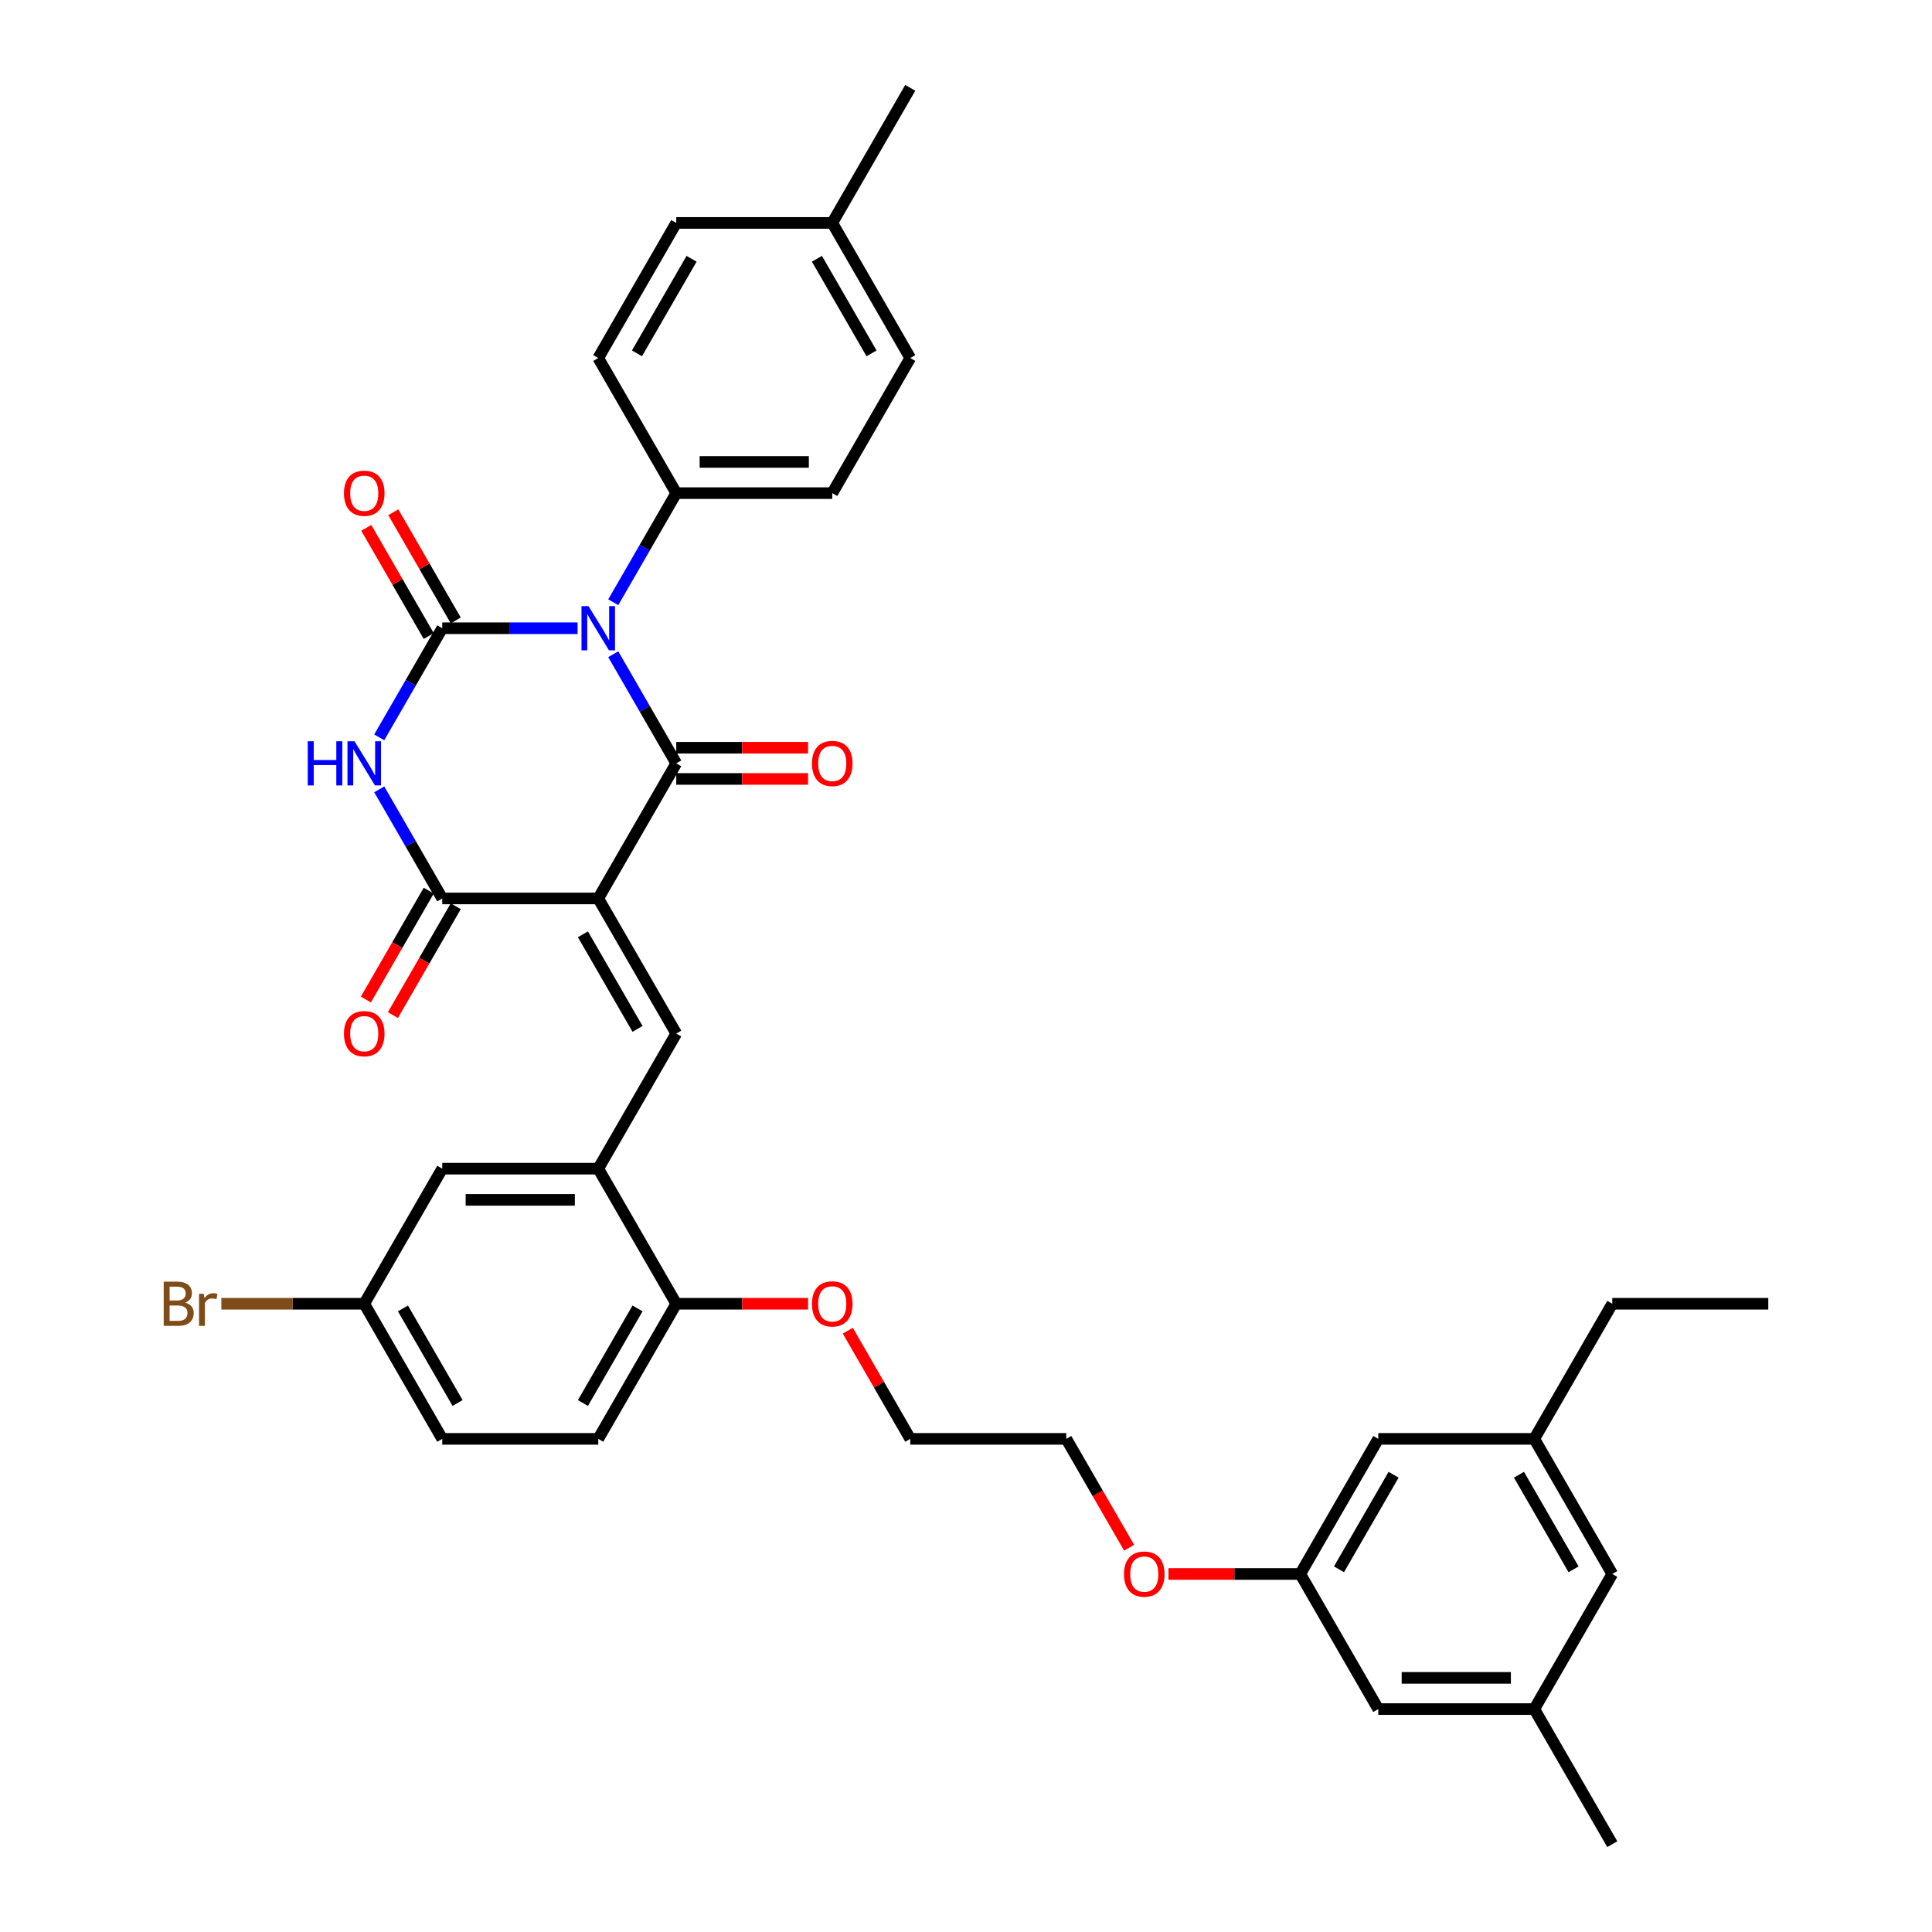 <?xml version='1.0' encoding='iso-8859-1'?>
<svg version='1.1' baseProfile='full'
              xmlns='http://www.w3.org/2000/svg'
                      xmlns:rdkit='http://www.rdkit.org/xml'
                      xmlns:xlink='http://www.w3.org/1999/xlink'
                  xml:space='preserve'
width='1000px' height='1000px' viewBox='0 0 1000 1000'>
<!-- END OF HEADER -->
<rect style='opacity:1.0;fill:#FFFFFF;stroke:none' width='1000' height='1000' x='0' y='0'> </rect>
<path class='bond-1' d='M 317.419,338.627 L 333.723,366.866' style='fill:none;fill-rule:evenodd;stroke:#0000FF;stroke-width:6px;stroke-linecap:butt;stroke-linejoin:miter;stroke-opacity:1' />
<path class='bond-1' d='M 333.723,366.866 L 350.026,395.105' style='fill:none;fill-rule:evenodd;stroke:#000000;stroke-width:6px;stroke-linecap:butt;stroke-linejoin:miter;stroke-opacity:1' />
<path class='bond-2' d='M 298.961,325.175 L 263.932,325.175' style='fill:none;fill-rule:evenodd;stroke:#0000FF;stroke-width:6px;stroke-linecap:butt;stroke-linejoin:miter;stroke-opacity:1' />
<path class='bond-2' d='M 263.932,325.175 L 228.904,325.175' style='fill:none;fill-rule:evenodd;stroke:#000000;stroke-width:6px;stroke-linecap:butt;stroke-linejoin:miter;stroke-opacity:1' />
<path class='bond-7' d='M 317.419,311.722 L 333.723,283.483' style='fill:none;fill-rule:evenodd;stroke:#0000FF;stroke-width:6px;stroke-linecap:butt;stroke-linejoin:miter;stroke-opacity:1' />
<path class='bond-7' d='M 333.723,283.483 L 350.026,255.245' style='fill:none;fill-rule:evenodd;stroke:#000000;stroke-width:6px;stroke-linecap:butt;stroke-linejoin:miter;stroke-opacity:1' />
<path class='bond-0' d='M 309.652,465.035 L 350.026,395.105' style='fill:none;fill-rule:evenodd;stroke:#000000;stroke-width:6px;stroke-linecap:butt;stroke-linejoin:miter;stroke-opacity:1' />
<path class='bond-5' d='M 309.652,465.035 L 350.026,534.965' style='fill:none;fill-rule:evenodd;stroke:#000000;stroke-width:6px;stroke-linecap:butt;stroke-linejoin:miter;stroke-opacity:1' />
<path class='bond-5' d='M 301.722,483.599 L 329.984,532.55' style='fill:none;fill-rule:evenodd;stroke:#000000;stroke-width:6px;stroke-linecap:butt;stroke-linejoin:miter;stroke-opacity:1' />
<path class='bond-36' d='M 309.652,465.035 L 228.904,465.035' style='fill:none;fill-rule:evenodd;stroke:#000000;stroke-width:6px;stroke-linecap:butt;stroke-linejoin:miter;stroke-opacity:1' />
<path class='bond-9' d='M 350.026,403.18 L 384.142,403.18' style='fill:none;fill-rule:evenodd;stroke:#000000;stroke-width:6px;stroke-linecap:butt;stroke-linejoin:miter;stroke-opacity:1' />
<path class='bond-9' d='M 384.142,403.18 L 418.259,403.18' style='fill:none;fill-rule:evenodd;stroke:#FF0000;stroke-width:6px;stroke-linecap:butt;stroke-linejoin:miter;stroke-opacity:1' />
<path class='bond-9' d='M 350.026,387.03 L 384.142,387.03' style='fill:none;fill-rule:evenodd;stroke:#000000;stroke-width:6px;stroke-linecap:butt;stroke-linejoin:miter;stroke-opacity:1' />
<path class='bond-9' d='M 384.142,387.03 L 418.259,387.03' style='fill:none;fill-rule:evenodd;stroke:#FF0000;stroke-width:6px;stroke-linecap:butt;stroke-linejoin:miter;stroke-opacity:1' />
<path class='bond-3' d='M 228.904,325.175 L 212.6,353.414' style='fill:none;fill-rule:evenodd;stroke:#000000;stroke-width:6px;stroke-linecap:butt;stroke-linejoin:miter;stroke-opacity:1' />
<path class='bond-3' d='M 212.6,353.414 L 196.297,381.652' style='fill:none;fill-rule:evenodd;stroke:#0000FF;stroke-width:6px;stroke-linecap:butt;stroke-linejoin:miter;stroke-opacity:1' />
<path class='bond-8' d='M 235.897,321.137 L 219.733,293.141' style='fill:none;fill-rule:evenodd;stroke:#000000;stroke-width:6px;stroke-linecap:butt;stroke-linejoin:miter;stroke-opacity:1' />
<path class='bond-8' d='M 219.733,293.141 L 203.569,265.144' style='fill:none;fill-rule:evenodd;stroke:#FF0000;stroke-width:6px;stroke-linecap:butt;stroke-linejoin:miter;stroke-opacity:1' />
<path class='bond-8' d='M 221.911,329.212 L 205.747,301.216' style='fill:none;fill-rule:evenodd;stroke:#000000;stroke-width:6px;stroke-linecap:butt;stroke-linejoin:miter;stroke-opacity:1' />
<path class='bond-8' d='M 205.747,301.216 L 189.583,273.219' style='fill:none;fill-rule:evenodd;stroke:#FF0000;stroke-width:6px;stroke-linecap:butt;stroke-linejoin:miter;stroke-opacity:1' />
<path class='bond-4' d='M 196.297,408.558 L 212.6,436.796' style='fill:none;fill-rule:evenodd;stroke:#0000FF;stroke-width:6px;stroke-linecap:butt;stroke-linejoin:miter;stroke-opacity:1' />
<path class='bond-4' d='M 212.6,436.796 L 228.904,465.035' style='fill:none;fill-rule:evenodd;stroke:#000000;stroke-width:6px;stroke-linecap:butt;stroke-linejoin:miter;stroke-opacity:1' />
<path class='bond-10' d='M 221.911,460.998 L 205.644,489.172' style='fill:none;fill-rule:evenodd;stroke:#000000;stroke-width:6px;stroke-linecap:butt;stroke-linejoin:miter;stroke-opacity:1' />
<path class='bond-10' d='M 205.644,489.172 L 189.378,517.346' style='fill:none;fill-rule:evenodd;stroke:#FF0000;stroke-width:6px;stroke-linecap:butt;stroke-linejoin:miter;stroke-opacity:1' />
<path class='bond-10' d='M 235.897,469.072 L 219.63,497.246' style='fill:none;fill-rule:evenodd;stroke:#000000;stroke-width:6px;stroke-linecap:butt;stroke-linejoin:miter;stroke-opacity:1' />
<path class='bond-10' d='M 219.63,497.246 L 203.364,525.421' style='fill:none;fill-rule:evenodd;stroke:#FF0000;stroke-width:6px;stroke-linecap:butt;stroke-linejoin:miter;stroke-opacity:1' />
<path class='bond-6' d='M 350.026,534.965 L 309.652,604.895' style='fill:none;fill-rule:evenodd;stroke:#000000;stroke-width:6px;stroke-linecap:butt;stroke-linejoin:miter;stroke-opacity:1' />
<path class='bond-11' d='M 309.652,604.895 L 350.026,674.825' style='fill:none;fill-rule:evenodd;stroke:#000000;stroke-width:6px;stroke-linecap:butt;stroke-linejoin:miter;stroke-opacity:1' />
<path class='bond-12' d='M 309.652,604.895 L 228.904,604.895' style='fill:none;fill-rule:evenodd;stroke:#000000;stroke-width:6px;stroke-linecap:butt;stroke-linejoin:miter;stroke-opacity:1' />
<path class='bond-12' d='M 297.54,621.045 L 241.016,621.045' style='fill:none;fill-rule:evenodd;stroke:#000000;stroke-width:6px;stroke-linecap:butt;stroke-linejoin:miter;stroke-opacity:1' />
<path class='bond-14' d='M 350.026,255.245 L 430.774,255.245' style='fill:none;fill-rule:evenodd;stroke:#000000;stroke-width:6px;stroke-linecap:butt;stroke-linejoin:miter;stroke-opacity:1' />
<path class='bond-14' d='M 362.138,239.095 L 418.662,239.095' style='fill:none;fill-rule:evenodd;stroke:#000000;stroke-width:6px;stroke-linecap:butt;stroke-linejoin:miter;stroke-opacity:1' />
<path class='bond-15' d='M 350.026,255.245 L 309.652,185.315' style='fill:none;fill-rule:evenodd;stroke:#000000;stroke-width:6px;stroke-linecap:butt;stroke-linejoin:miter;stroke-opacity:1' />
<path class='bond-18' d='M 350.026,674.825 L 309.652,744.755' style='fill:none;fill-rule:evenodd;stroke:#000000;stroke-width:6px;stroke-linecap:butt;stroke-linejoin:miter;stroke-opacity:1' />
<path class='bond-18' d='M 329.984,677.24 L 301.722,726.191' style='fill:none;fill-rule:evenodd;stroke:#000000;stroke-width:6px;stroke-linecap:butt;stroke-linejoin:miter;stroke-opacity:1' />
<path class='bond-28' d='M 350.026,674.825 L 384.142,674.825' style='fill:none;fill-rule:evenodd;stroke:#000000;stroke-width:6px;stroke-linecap:butt;stroke-linejoin:miter;stroke-opacity:1' />
<path class='bond-28' d='M 384.142,674.825 L 418.259,674.825' style='fill:none;fill-rule:evenodd;stroke:#FF0000;stroke-width:6px;stroke-linecap:butt;stroke-linejoin:miter;stroke-opacity:1' />
<path class='bond-19' d='M 228.904,604.895 L 188.53,674.825' style='fill:none;fill-rule:evenodd;stroke:#000000;stroke-width:6px;stroke-linecap:butt;stroke-linejoin:miter;stroke-opacity:1' />
<path class='bond-13' d='M 673.019,814.685 L 638.903,814.685' style='fill:none;fill-rule:evenodd;stroke:#000000;stroke-width:6px;stroke-linecap:butt;stroke-linejoin:miter;stroke-opacity:1' />
<path class='bond-13' d='M 638.903,814.685 L 604.787,814.685' style='fill:none;fill-rule:evenodd;stroke:#FF0000;stroke-width:6px;stroke-linecap:butt;stroke-linejoin:miter;stroke-opacity:1' />
<path class='bond-20' d='M 673.019,814.685 L 713.394,884.615' style='fill:none;fill-rule:evenodd;stroke:#000000;stroke-width:6px;stroke-linecap:butt;stroke-linejoin:miter;stroke-opacity:1' />
<path class='bond-21' d='M 673.019,814.685 L 713.394,744.755' style='fill:none;fill-rule:evenodd;stroke:#000000;stroke-width:6px;stroke-linecap:butt;stroke-linejoin:miter;stroke-opacity:1' />
<path class='bond-21' d='M 693.061,812.271 L 721.323,763.32' style='fill:none;fill-rule:evenodd;stroke:#000000;stroke-width:6px;stroke-linecap:butt;stroke-linejoin:miter;stroke-opacity:1' />
<path class='bond-25' d='M 430.774,255.245 L 471.149,185.315' style='fill:none;fill-rule:evenodd;stroke:#000000;stroke-width:6px;stroke-linecap:butt;stroke-linejoin:miter;stroke-opacity:1' />
<path class='bond-24' d='M 309.652,185.315 L 350.026,115.385' style='fill:none;fill-rule:evenodd;stroke:#000000;stroke-width:6px;stroke-linecap:butt;stroke-linejoin:miter;stroke-opacity:1' />
<path class='bond-24' d='M 329.694,182.9 L 357.956,133.949' style='fill:none;fill-rule:evenodd;stroke:#000000;stroke-width:6px;stroke-linecap:butt;stroke-linejoin:miter;stroke-opacity:1' />
<path class='bond-16' d='M 794.142,884.615 L 713.394,884.615' style='fill:none;fill-rule:evenodd;stroke:#000000;stroke-width:6px;stroke-linecap:butt;stroke-linejoin:miter;stroke-opacity:1' />
<path class='bond-16' d='M 782.03,868.466 L 725.506,868.466' style='fill:none;fill-rule:evenodd;stroke:#000000;stroke-width:6px;stroke-linecap:butt;stroke-linejoin:miter;stroke-opacity:1' />
<path class='bond-31' d='M 794.142,884.615 L 834.516,954.545' style='fill:none;fill-rule:evenodd;stroke:#000000;stroke-width:6px;stroke-linecap:butt;stroke-linejoin:miter;stroke-opacity:1' />
<path class='bond-39' d='M 794.142,884.615 L 834.516,814.685' style='fill:none;fill-rule:evenodd;stroke:#000000;stroke-width:6px;stroke-linecap:butt;stroke-linejoin:miter;stroke-opacity:1' />
<path class='bond-17' d='M 794.142,744.755 L 713.394,744.755' style='fill:none;fill-rule:evenodd;stroke:#000000;stroke-width:6px;stroke-linecap:butt;stroke-linejoin:miter;stroke-opacity:1' />
<path class='bond-22' d='M 794.142,744.755 L 834.516,814.685' style='fill:none;fill-rule:evenodd;stroke:#000000;stroke-width:6px;stroke-linecap:butt;stroke-linejoin:miter;stroke-opacity:1' />
<path class='bond-22' d='M 786.212,763.32 L 814.474,812.271' style='fill:none;fill-rule:evenodd;stroke:#000000;stroke-width:6px;stroke-linecap:butt;stroke-linejoin:miter;stroke-opacity:1' />
<path class='bond-30' d='M 794.142,744.755 L 834.516,674.825' style='fill:none;fill-rule:evenodd;stroke:#000000;stroke-width:6px;stroke-linecap:butt;stroke-linejoin:miter;stroke-opacity:1' />
<path class='bond-38' d='M 309.652,744.755 L 228.904,744.755' style='fill:none;fill-rule:evenodd;stroke:#000000;stroke-width:6px;stroke-linecap:butt;stroke-linejoin:miter;stroke-opacity:1' />
<path class='bond-23' d='M 188.53,674.825 L 228.904,744.755' style='fill:none;fill-rule:evenodd;stroke:#000000;stroke-width:6px;stroke-linecap:butt;stroke-linejoin:miter;stroke-opacity:1' />
<path class='bond-23' d='M 208.572,677.24 L 236.834,726.191' style='fill:none;fill-rule:evenodd;stroke:#000000;stroke-width:6px;stroke-linecap:butt;stroke-linejoin:miter;stroke-opacity:1' />
<path class='bond-27' d='M 188.53,674.825 L 151.547,674.825' style='fill:none;fill-rule:evenodd;stroke:#000000;stroke-width:6px;stroke-linecap:butt;stroke-linejoin:miter;stroke-opacity:1' />
<path class='bond-27' d='M 151.547,674.825 L 114.564,674.825' style='fill:none;fill-rule:evenodd;stroke:#7F4C19;stroke-width:6px;stroke-linecap:butt;stroke-linejoin:miter;stroke-opacity:1' />
<path class='bond-26' d='M 350.026,115.385 L 430.774,115.385' style='fill:none;fill-rule:evenodd;stroke:#000000;stroke-width:6px;stroke-linecap:butt;stroke-linejoin:miter;stroke-opacity:1' />
<path class='bond-37' d='M 471.149,185.315 L 430.774,115.385' style='fill:none;fill-rule:evenodd;stroke:#000000;stroke-width:6px;stroke-linecap:butt;stroke-linejoin:miter;stroke-opacity:1' />
<path class='bond-37' d='M 451.107,182.9 L 422.845,133.949' style='fill:none;fill-rule:evenodd;stroke:#000000;stroke-width:6px;stroke-linecap:butt;stroke-linejoin:miter;stroke-opacity:1' />
<path class='bond-34' d='M 430.774,115.385 L 471.149,45.455' style='fill:none;fill-rule:evenodd;stroke:#000000;stroke-width:6px;stroke-linecap:butt;stroke-linejoin:miter;stroke-opacity:1' />
<path class='bond-32' d='M 438.821,688.762 L 454.985,716.759' style='fill:none;fill-rule:evenodd;stroke:#FF0000;stroke-width:6px;stroke-linecap:butt;stroke-linejoin:miter;stroke-opacity:1' />
<path class='bond-32' d='M 454.985,716.759 L 471.149,744.755' style='fill:none;fill-rule:evenodd;stroke:#000000;stroke-width:6px;stroke-linecap:butt;stroke-linejoin:miter;stroke-opacity:1' />
<path class='bond-29' d='M 584.43,801.103 L 568.163,772.929' style='fill:none;fill-rule:evenodd;stroke:#FF0000;stroke-width:6px;stroke-linecap:butt;stroke-linejoin:miter;stroke-opacity:1' />
<path class='bond-29' d='M 568.163,772.929 L 551.897,744.755' style='fill:none;fill-rule:evenodd;stroke:#000000;stroke-width:6px;stroke-linecap:butt;stroke-linejoin:miter;stroke-opacity:1' />
<path class='bond-35' d='M 834.516,674.825 L 915.264,674.825' style='fill:none;fill-rule:evenodd;stroke:#000000;stroke-width:6px;stroke-linecap:butt;stroke-linejoin:miter;stroke-opacity:1' />
<path class='bond-33' d='M 471.149,744.755 L 551.897,744.755' style='fill:none;fill-rule:evenodd;stroke:#000000;stroke-width:6px;stroke-linecap:butt;stroke-linejoin:miter;stroke-opacity:1' />
<path  class='atom-0' d='M 304.597 313.741
L 312.091 325.853
Q 312.834 327.048, 314.029 329.212
Q 315.224 331.376, 315.288 331.505
L 315.288 313.741
L 318.324 313.741
L 318.324 336.609
L 315.191 336.609
L 307.149 323.366
Q 306.212 321.816, 305.211 320.039
Q 304.242 318.263, 303.951 317.714
L 303.951 336.609
L 300.98 336.609
L 300.98 313.741
L 304.597 313.741
' fill='#0000FF'/>
<path  class='atom-4' d='M 159.283 383.671
L 162.383 383.671
L 162.383 393.393
L 174.076 393.393
L 174.076 383.671
L 177.176 383.671
L 177.176 406.539
L 174.076 406.539
L 174.076 395.977
L 162.383 395.977
L 162.383 406.539
L 159.283 406.539
L 159.283 383.671
' fill='#0000FF'/>
<path  class='atom-4' d='M 183.475 383.671
L 190.968 395.783
Q 191.711 396.978, 192.906 399.142
Q 194.101 401.306, 194.166 401.436
L 194.166 383.671
L 197.202 383.671
L 197.202 406.539
L 194.069 406.539
L 186.026 393.296
Q 185.09 391.746, 184.088 389.969
Q 183.119 388.193, 182.829 387.644
L 182.829 406.539
L 179.857 406.539
L 179.857 383.671
L 183.475 383.671
' fill='#0000FF'/>
<path  class='atom-9' d='M 178.032 255.309
Q 178.032 249.818, 180.745 246.75
Q 183.459 243.682, 188.53 243.682
Q 193.601 243.682, 196.314 246.75
Q 199.027 249.818, 199.027 255.309
Q 199.027 260.865, 196.281 264.03
Q 193.536 267.163, 188.53 267.163
Q 183.491 267.163, 180.745 264.03
Q 178.032 260.897, 178.032 255.309
M 188.53 264.579
Q 192.018 264.579, 193.891 262.254
Q 195.797 259.896, 195.797 255.309
Q 195.797 250.82, 193.891 248.559
Q 192.018 246.266, 188.53 246.266
Q 185.041 246.266, 183.136 248.526
Q 181.262 250.787, 181.262 255.309
Q 181.262 259.928, 183.136 262.254
Q 185.041 264.579, 188.53 264.579
' fill='#FF0000'/>
<path  class='atom-10' d='M 420.277 395.169
Q 420.277 389.679, 422.99 386.61
Q 425.703 383.542, 430.774 383.542
Q 435.845 383.542, 438.559 386.61
Q 441.272 389.679, 441.272 395.169
Q 441.272 400.725, 438.526 403.89
Q 435.781 407.023, 430.774 407.023
Q 425.736 407.023, 422.99 403.89
Q 420.277 400.757, 420.277 395.169
M 430.774 404.439
Q 434.263 404.439, 436.136 402.114
Q 438.042 399.756, 438.042 395.169
Q 438.042 390.68, 436.136 388.419
Q 434.263 386.126, 430.774 386.126
Q 427.286 386.126, 425.381 388.387
Q 423.507 390.648, 423.507 395.169
Q 423.507 399.788, 425.381 402.114
Q 427.286 404.439, 430.774 404.439
' fill='#FF0000'/>
<path  class='atom-11' d='M 178.032 535.03
Q 178.032 529.539, 180.745 526.47
Q 183.459 523.402, 188.53 523.402
Q 193.601 523.402, 196.314 526.47
Q 199.027 529.539, 199.027 535.03
Q 199.027 540.585, 196.281 543.75
Q 193.536 546.883, 188.53 546.883
Q 183.491 546.883, 180.745 543.75
Q 178.032 540.617, 178.032 535.03
M 188.53 544.3
Q 192.018 544.3, 193.891 541.974
Q 195.797 539.616, 195.797 535.03
Q 195.797 530.54, 193.891 528.279
Q 192.018 525.986, 188.53 525.986
Q 185.041 525.986, 183.136 528.247
Q 181.262 530.508, 181.262 535.03
Q 181.262 539.648, 183.136 541.974
Q 185.041 544.3, 188.53 544.3
' fill='#FF0000'/>
<path  class='atom-28' d='M 95.847 674.244
Q 98.043 674.857, 99.141 676.214
Q 100.272 677.538, 100.272 679.509
Q 100.272 682.674, 98.237 684.483
Q 96.234 686.259, 92.423 686.259
L 84.736 686.259
L 84.736 663.391
L 91.486 663.391
Q 95.394 663.391, 97.365 664.974
Q 99.335 666.557, 99.335 669.463
Q 99.335 672.92, 95.847 674.244
M 87.804 665.975
L 87.804 673.146
L 91.486 673.146
Q 93.747 673.146, 94.91 672.241
Q 96.105 671.305, 96.105 669.463
Q 96.105 665.975, 91.486 665.975
L 87.804 665.975
M 92.423 683.675
Q 94.652 683.675, 95.847 682.609
Q 97.042 681.543, 97.042 679.509
Q 97.042 677.635, 95.718 676.699
Q 94.426 675.73, 91.939 675.73
L 87.804 675.73
L 87.804 683.675
L 92.423 683.675
' fill='#7F4C19'/>
<path  class='atom-28' d='M 105.472 669.657
L 105.827 671.951
Q 107.571 669.367, 110.414 669.367
Q 111.318 669.367, 112.545 669.69
L 112.061 672.403
Q 110.672 672.08, 109.897 672.08
Q 108.54 672.08, 107.636 672.629
Q 106.764 673.146, 106.053 674.405
L 106.053 686.259
L 103.017 686.259
L 103.017 669.657
L 105.472 669.657
' fill='#7F4C19'/>
<path  class='atom-29' d='M 420.277 674.89
Q 420.277 669.399, 422.99 666.33
Q 425.703 663.262, 430.774 663.262
Q 435.845 663.262, 438.559 666.33
Q 441.272 669.399, 441.272 674.89
Q 441.272 680.445, 438.526 683.611
Q 435.781 686.744, 430.774 686.744
Q 425.736 686.744, 422.99 683.611
Q 420.277 680.478, 420.277 674.89
M 430.774 684.16
Q 434.263 684.16, 436.136 681.834
Q 438.042 679.476, 438.042 674.89
Q 438.042 670.4, 436.136 668.139
Q 434.263 665.846, 430.774 665.846
Q 427.286 665.846, 425.381 668.107
Q 423.507 670.368, 423.507 674.89
Q 423.507 679.509, 425.381 681.834
Q 427.286 684.16, 430.774 684.16
' fill='#FF0000'/>
<path  class='atom-30' d='M 581.774 814.75
Q 581.774 809.259, 584.487 806.191
Q 587.2 803.122, 592.271 803.122
Q 597.342 803.122, 600.055 806.191
Q 602.768 809.259, 602.768 814.75
Q 602.768 820.305, 600.023 823.471
Q 597.277 826.604, 592.271 826.604
Q 587.232 826.604, 584.487 823.471
Q 581.774 820.338, 581.774 814.75
M 592.271 824.02
Q 595.759 824.02, 597.633 821.694
Q 599.538 819.336, 599.538 814.75
Q 599.538 810.26, 597.633 807.999
Q 595.759 805.706, 592.271 805.706
Q 588.783 805.706, 586.877 807.967
Q 585.004 810.228, 585.004 814.75
Q 585.004 819.369, 586.877 821.694
Q 588.783 824.02, 592.271 824.02
' fill='#FF0000'/>
</svg>
